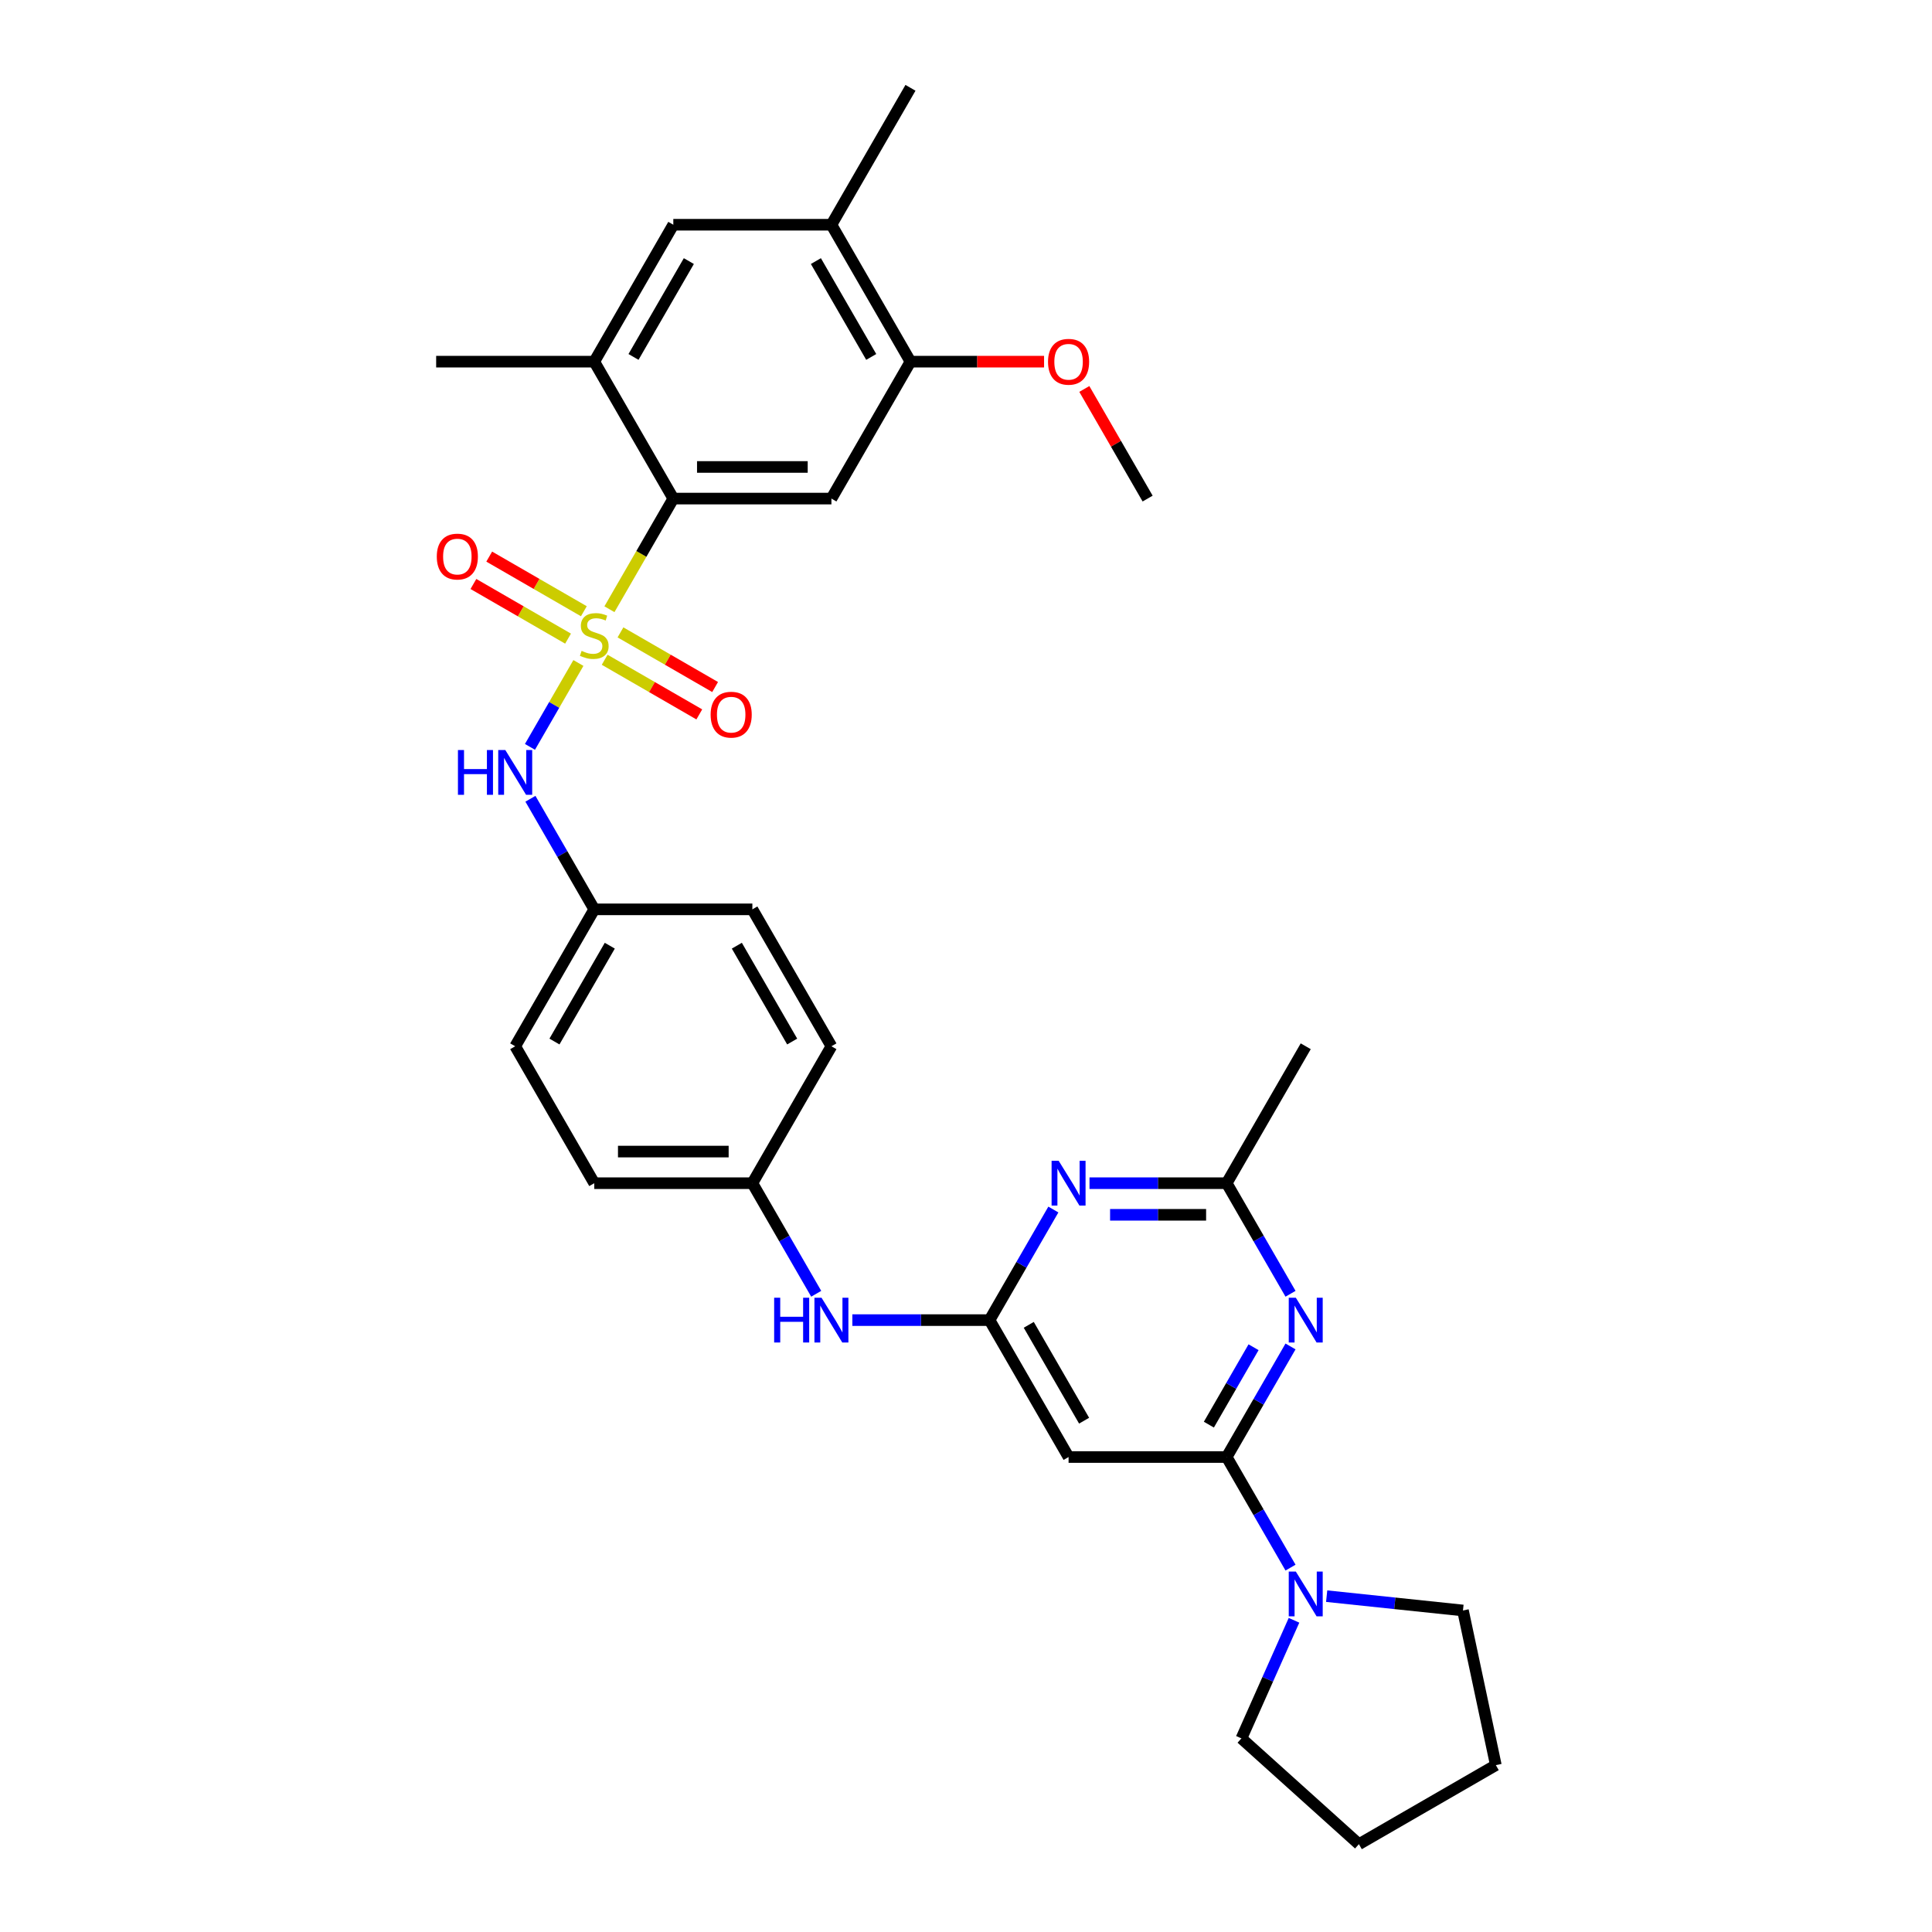 <?xml version='1.0' encoding='iso-8859-1'?>
<svg version='1.1' baseProfile='full'
              xmlns='http://www.w3.org/2000/svg'
                      xmlns:rdkit='http://www.rdkit.org/xml'
                      xmlns:xlink='http://www.w3.org/1999/xlink'
                  xml:space='preserve'
width='1000px' height='1000px' viewBox='0 0 1000 1000'>
<!-- END OF HEADER -->
<rect style='opacity:1.0;fill:#FFFFFF;stroke:none' width='1000' height='1000' x='0' y='0'> </rect>
<path class='bond-0' d='M 315.443,315.335 L 331.975,286.7' style='fill:none;fill-rule:evenodd;stroke:#CCCC00;stroke-width:6px;stroke-linecap:butt;stroke-linejoin:miter;stroke-opacity:1' />
<path class='bond-0' d='M 331.975,286.7 L 348.507,258.066' style='fill:none;fill-rule:evenodd;stroke:#000000;stroke-width:6px;stroke-linecap:butt;stroke-linejoin:miter;stroke-opacity:1' />
<path class='bond-7' d='M 299.379,343.159 L 286.843,364.871' style='fill:none;fill-rule:evenodd;stroke:#CCCC00;stroke-width:6px;stroke-linecap:butt;stroke-linejoin:miter;stroke-opacity:1' />
<path class='bond-7' d='M 286.843,364.871 L 274.308,386.583' style='fill:none;fill-rule:evenodd;stroke:#0000FF;stroke-width:6px;stroke-linecap:butt;stroke-linejoin:miter;stroke-opacity:1' />
<path class='bond-12' d='M 312.975,341.494 L 337.467,355.635' style='fill:none;fill-rule:evenodd;stroke:#CCCC00;stroke-width:6px;stroke-linecap:butt;stroke-linejoin:miter;stroke-opacity:1' />
<path class='bond-12' d='M 337.467,355.635 L 361.958,369.775' style='fill:none;fill-rule:evenodd;stroke:#FF0000;stroke-width:6px;stroke-linecap:butt;stroke-linejoin:miter;stroke-opacity:1' />
<path class='bond-12' d='M 321.158,327.32 L 345.65,341.46' style='fill:none;fill-rule:evenodd;stroke:#CCCC00;stroke-width:6px;stroke-linecap:butt;stroke-linejoin:miter;stroke-opacity:1' />
<path class='bond-12' d='M 345.65,341.46 L 370.142,355.601' style='fill:none;fill-rule:evenodd;stroke:#FF0000;stroke-width:6px;stroke-linecap:butt;stroke-linejoin:miter;stroke-opacity:1' />
<path class='bond-13' d='M 302.206,316.378 L 277.714,302.238' style='fill:none;fill-rule:evenodd;stroke:#CCCC00;stroke-width:6px;stroke-linecap:butt;stroke-linejoin:miter;stroke-opacity:1' />
<path class='bond-13' d='M 277.714,302.238 L 253.222,288.097' style='fill:none;fill-rule:evenodd;stroke:#FF0000;stroke-width:6px;stroke-linecap:butt;stroke-linejoin:miter;stroke-opacity:1' />
<path class='bond-13' d='M 294.022,330.552 L 269.531,316.412' style='fill:none;fill-rule:evenodd;stroke:#CCCC00;stroke-width:6px;stroke-linecap:butt;stroke-linejoin:miter;stroke-opacity:1' />
<path class='bond-13' d='M 269.531,316.412 L 245.039,302.271' style='fill:none;fill-rule:evenodd;stroke:#FF0000;stroke-width:6px;stroke-linecap:butt;stroke-linejoin:miter;stroke-opacity:1' />
<path class='bond-5' d='M 348.507,258.066 L 430.341,258.066' style='fill:none;fill-rule:evenodd;stroke:#000000;stroke-width:6px;stroke-linecap:butt;stroke-linejoin:miter;stroke-opacity:1' />
<path class='bond-5' d='M 360.783,241.699 L 418.066,241.699' style='fill:none;fill-rule:evenodd;stroke:#000000;stroke-width:6px;stroke-linecap:butt;stroke-linejoin:miter;stroke-opacity:1' />
<path class='bond-10' d='M 348.507,258.066 L 307.59,187.195' style='fill:none;fill-rule:evenodd;stroke:#000000;stroke-width:6px;stroke-linecap:butt;stroke-linejoin:miter;stroke-opacity:1' />
<path class='bond-1' d='M 634.927,754.158 L 553.093,754.158' style='fill:none;fill-rule:evenodd;stroke:#000000;stroke-width:6px;stroke-linecap:butt;stroke-linejoin:miter;stroke-opacity:1' />
<path class='bond-2' d='M 634.927,754.158 L 651.449,725.54' style='fill:none;fill-rule:evenodd;stroke:#000000;stroke-width:6px;stroke-linecap:butt;stroke-linejoin:miter;stroke-opacity:1' />
<path class='bond-2' d='M 651.449,725.54 L 667.972,696.921' style='fill:none;fill-rule:evenodd;stroke:#0000FF;stroke-width:6px;stroke-linecap:butt;stroke-linejoin:miter;stroke-opacity:1' />
<path class='bond-2' d='M 625.709,737.389 L 637.275,717.356' style='fill:none;fill-rule:evenodd;stroke:#000000;stroke-width:6px;stroke-linecap:butt;stroke-linejoin:miter;stroke-opacity:1' />
<path class='bond-2' d='M 637.275,717.356 L 648.841,697.324' style='fill:none;fill-rule:evenodd;stroke:#0000FF;stroke-width:6px;stroke-linecap:butt;stroke-linejoin:miter;stroke-opacity:1' />
<path class='bond-8' d='M 634.927,754.158 L 651.449,782.777' style='fill:none;fill-rule:evenodd;stroke:#000000;stroke-width:6px;stroke-linecap:butt;stroke-linejoin:miter;stroke-opacity:1' />
<path class='bond-8' d='M 651.449,782.777 L 667.972,811.395' style='fill:none;fill-rule:evenodd;stroke:#0000FF;stroke-width:6px;stroke-linecap:butt;stroke-linejoin:miter;stroke-opacity:1' />
<path class='bond-34' d='M 667.972,669.654 L 651.449,641.036' style='fill:none;fill-rule:evenodd;stroke:#0000FF;stroke-width:6px;stroke-linecap:butt;stroke-linejoin:miter;stroke-opacity:1' />
<path class='bond-34' d='M 651.449,641.036 L 634.927,612.418' style='fill:none;fill-rule:evenodd;stroke:#000000;stroke-width:6px;stroke-linecap:butt;stroke-linejoin:miter;stroke-opacity:1' />
<path class='bond-3' d='M 512.176,683.288 L 476.676,683.288' style='fill:none;fill-rule:evenodd;stroke:#000000;stroke-width:6px;stroke-linecap:butt;stroke-linejoin:miter;stroke-opacity:1' />
<path class='bond-3' d='M 476.676,683.288 L 441.176,683.288' style='fill:none;fill-rule:evenodd;stroke:#0000FF;stroke-width:6px;stroke-linecap:butt;stroke-linejoin:miter;stroke-opacity:1' />
<path class='bond-4' d='M 512.176,683.288 L 528.698,654.669' style='fill:none;fill-rule:evenodd;stroke:#000000;stroke-width:6px;stroke-linecap:butt;stroke-linejoin:miter;stroke-opacity:1' />
<path class='bond-4' d='M 528.698,654.669 L 545.221,626.051' style='fill:none;fill-rule:evenodd;stroke:#0000FF;stroke-width:6px;stroke-linecap:butt;stroke-linejoin:miter;stroke-opacity:1' />
<path class='bond-6' d='M 512.176,683.288 L 553.093,754.158' style='fill:none;fill-rule:evenodd;stroke:#000000;stroke-width:6px;stroke-linecap:butt;stroke-linejoin:miter;stroke-opacity:1' />
<path class='bond-6' d='M 532.487,685.735 L 561.129,735.344' style='fill:none;fill-rule:evenodd;stroke:#000000;stroke-width:6px;stroke-linecap:butt;stroke-linejoin:miter;stroke-opacity:1' />
<path class='bond-9' d='M 563.927,612.418 L 599.427,612.418' style='fill:none;fill-rule:evenodd;stroke:#0000FF;stroke-width:6px;stroke-linecap:butt;stroke-linejoin:miter;stroke-opacity:1' />
<path class='bond-9' d='M 599.427,612.418 L 634.927,612.418' style='fill:none;fill-rule:evenodd;stroke:#000000;stroke-width:6px;stroke-linecap:butt;stroke-linejoin:miter;stroke-opacity:1' />
<path class='bond-9' d='M 574.577,628.784 L 599.427,628.784' style='fill:none;fill-rule:evenodd;stroke:#0000FF;stroke-width:6px;stroke-linecap:butt;stroke-linejoin:miter;stroke-opacity:1' />
<path class='bond-9' d='M 599.427,628.784 L 624.277,628.784' style='fill:none;fill-rule:evenodd;stroke:#000000;stroke-width:6px;stroke-linecap:butt;stroke-linejoin:miter;stroke-opacity:1' />
<path class='bond-11' d='M 430.341,258.066 L 471.259,187.195' style='fill:none;fill-rule:evenodd;stroke:#000000;stroke-width:6px;stroke-linecap:butt;stroke-linejoin:miter;stroke-opacity:1' />
<path class='bond-17' d='M 274.545,413.44 L 291.068,442.058' style='fill:none;fill-rule:evenodd;stroke:#0000FF;stroke-width:6px;stroke-linecap:butt;stroke-linejoin:miter;stroke-opacity:1' />
<path class='bond-17' d='M 291.068,442.058 L 307.59,470.677' style='fill:none;fill-rule:evenodd;stroke:#000000;stroke-width:6px;stroke-linecap:butt;stroke-linejoin:miter;stroke-opacity:1' />
<path class='bond-24' d='M 686.678,826.167 L 721.954,829.875' style='fill:none;fill-rule:evenodd;stroke:#0000FF;stroke-width:6px;stroke-linecap:butt;stroke-linejoin:miter;stroke-opacity:1' />
<path class='bond-24' d='M 721.954,829.875 L 757.229,833.583' style='fill:none;fill-rule:evenodd;stroke:#000000;stroke-width:6px;stroke-linecap:butt;stroke-linejoin:miter;stroke-opacity:1' />
<path class='bond-25' d='M 669.774,838.662 L 656.166,869.225' style='fill:none;fill-rule:evenodd;stroke:#0000FF;stroke-width:6px;stroke-linecap:butt;stroke-linejoin:miter;stroke-opacity:1' />
<path class='bond-25' d='M 656.166,869.225 L 642.559,899.788' style='fill:none;fill-rule:evenodd;stroke:#000000;stroke-width:6px;stroke-linecap:butt;stroke-linejoin:miter;stroke-opacity:1' />
<path class='bond-27' d='M 634.927,612.418 L 675.844,541.547' style='fill:none;fill-rule:evenodd;stroke:#000000;stroke-width:6px;stroke-linecap:butt;stroke-linejoin:miter;stroke-opacity:1' />
<path class='bond-14' d='M 307.59,187.195 L 348.507,116.325' style='fill:none;fill-rule:evenodd;stroke:#000000;stroke-width:6px;stroke-linecap:butt;stroke-linejoin:miter;stroke-opacity:1' />
<path class='bond-14' d='M 327.902,184.748 L 356.544,135.139' style='fill:none;fill-rule:evenodd;stroke:#000000;stroke-width:6px;stroke-linecap:butt;stroke-linejoin:miter;stroke-opacity:1' />
<path class='bond-26' d='M 307.59,187.195 L 225.756,187.195' style='fill:none;fill-rule:evenodd;stroke:#000000;stroke-width:6px;stroke-linecap:butt;stroke-linejoin:miter;stroke-opacity:1' />
<path class='bond-19' d='M 471.259,187.195 L 505.833,187.195' style='fill:none;fill-rule:evenodd;stroke:#000000;stroke-width:6px;stroke-linecap:butt;stroke-linejoin:miter;stroke-opacity:1' />
<path class='bond-19' d='M 505.833,187.195 L 540.408,187.195' style='fill:none;fill-rule:evenodd;stroke:#FF0000;stroke-width:6px;stroke-linecap:butt;stroke-linejoin:miter;stroke-opacity:1' />
<path class='bond-33' d='M 471.259,187.195 L 430.341,116.325' style='fill:none;fill-rule:evenodd;stroke:#000000;stroke-width:6px;stroke-linecap:butt;stroke-linejoin:miter;stroke-opacity:1' />
<path class='bond-33' d='M 450.947,184.748 L 422.305,135.139' style='fill:none;fill-rule:evenodd;stroke:#000000;stroke-width:6px;stroke-linecap:butt;stroke-linejoin:miter;stroke-opacity:1' />
<path class='bond-15' d='M 348.507,116.325 L 430.341,116.325' style='fill:none;fill-rule:evenodd;stroke:#000000;stroke-width:6px;stroke-linecap:butt;stroke-linejoin:miter;stroke-opacity:1' />
<path class='bond-28' d='M 430.341,116.325 L 471.259,45.455' style='fill:none;fill-rule:evenodd;stroke:#000000;stroke-width:6px;stroke-linecap:butt;stroke-linejoin:miter;stroke-opacity:1' />
<path class='bond-16' d='M 422.47,669.654 L 405.947,641.036' style='fill:none;fill-rule:evenodd;stroke:#0000FF;stroke-width:6px;stroke-linecap:butt;stroke-linejoin:miter;stroke-opacity:1' />
<path class='bond-16' d='M 405.947,641.036 L 389.424,612.418' style='fill:none;fill-rule:evenodd;stroke:#000000;stroke-width:6px;stroke-linecap:butt;stroke-linejoin:miter;stroke-opacity:1' />
<path class='bond-20' d='M 307.59,470.677 L 266.673,541.547' style='fill:none;fill-rule:evenodd;stroke:#000000;stroke-width:6px;stroke-linecap:butt;stroke-linejoin:miter;stroke-opacity:1' />
<path class='bond-20' d='M 315.627,489.491 L 286.985,539.1' style='fill:none;fill-rule:evenodd;stroke:#000000;stroke-width:6px;stroke-linecap:butt;stroke-linejoin:miter;stroke-opacity:1' />
<path class='bond-21' d='M 307.59,470.677 L 389.424,470.677' style='fill:none;fill-rule:evenodd;stroke:#000000;stroke-width:6px;stroke-linecap:butt;stroke-linejoin:miter;stroke-opacity:1' />
<path class='bond-18' d='M 389.424,612.418 L 430.341,541.547' style='fill:none;fill-rule:evenodd;stroke:#000000;stroke-width:6px;stroke-linecap:butt;stroke-linejoin:miter;stroke-opacity:1' />
<path class='bond-32' d='M 389.424,612.418 L 307.59,612.418' style='fill:none;fill-rule:evenodd;stroke:#000000;stroke-width:6px;stroke-linecap:butt;stroke-linejoin:miter;stroke-opacity:1' />
<path class='bond-32' d='M 377.149,596.051 L 319.865,596.051' style='fill:none;fill-rule:evenodd;stroke:#000000;stroke-width:6px;stroke-linecap:butt;stroke-linejoin:miter;stroke-opacity:1' />
<path class='bond-29' d='M 561.247,201.32 L 577.628,229.693' style='fill:none;fill-rule:evenodd;stroke:#FF0000;stroke-width:6px;stroke-linecap:butt;stroke-linejoin:miter;stroke-opacity:1' />
<path class='bond-29' d='M 577.628,229.693 L 594.01,258.066' style='fill:none;fill-rule:evenodd;stroke:#000000;stroke-width:6px;stroke-linecap:butt;stroke-linejoin:miter;stroke-opacity:1' />
<path class='bond-22' d='M 266.673,541.547 L 307.59,612.418' style='fill:none;fill-rule:evenodd;stroke:#000000;stroke-width:6px;stroke-linecap:butt;stroke-linejoin:miter;stroke-opacity:1' />
<path class='bond-23' d='M 389.424,470.677 L 430.341,541.547' style='fill:none;fill-rule:evenodd;stroke:#000000;stroke-width:6px;stroke-linecap:butt;stroke-linejoin:miter;stroke-opacity:1' />
<path class='bond-23' d='M 381.388,489.491 L 410.03,539.1' style='fill:none;fill-rule:evenodd;stroke:#000000;stroke-width:6px;stroke-linecap:butt;stroke-linejoin:miter;stroke-opacity:1' />
<path class='bond-30' d='M 757.229,833.583 L 774.244,913.628' style='fill:none;fill-rule:evenodd;stroke:#000000;stroke-width:6px;stroke-linecap:butt;stroke-linejoin:miter;stroke-opacity:1' />
<path class='bond-31' d='M 642.559,899.788 L 703.373,954.545' style='fill:none;fill-rule:evenodd;stroke:#000000;stroke-width:6px;stroke-linecap:butt;stroke-linejoin:miter;stroke-opacity:1' />
<path class='bond-35' d='M 774.244,913.628 L 703.373,954.545' style='fill:none;fill-rule:evenodd;stroke:#000000;stroke-width:6px;stroke-linecap:butt;stroke-linejoin:miter;stroke-opacity:1' />
<path  class='atom-0' d='M 301.044 336.89
Q 301.306 336.989, 302.386 337.447
Q 303.466 337.905, 304.644 338.2
Q 305.856 338.462, 307.034 338.462
Q 309.227 338.462, 310.504 337.414
Q 311.78 336.334, 311.78 334.468
Q 311.78 333.191, 311.126 332.406
Q 310.504 331.62, 309.522 331.195
Q 308.54 330.769, 306.903 330.278
Q 304.841 329.656, 303.597 329.067
Q 302.386 328.478, 301.502 327.234
Q 300.651 325.99, 300.651 323.895
Q 300.651 320.982, 302.615 319.181
Q 304.612 317.381, 308.54 317.381
Q 311.224 317.381, 314.268 318.658
L 313.515 321.178
Q 310.733 320.032, 308.638 320.032
Q 306.379 320.032, 305.135 320.982
Q 303.891 321.898, 303.924 323.502
Q 303.924 324.746, 304.546 325.499
Q 305.201 326.252, 306.117 326.677
Q 307.067 327.103, 308.638 327.594
Q 310.733 328.249, 311.977 328.903
Q 313.221 329.558, 314.104 330.9
Q 315.021 332.209, 315.021 334.468
Q 315.021 337.676, 312.861 339.411
Q 310.733 341.113, 307.165 341.113
Q 305.103 341.113, 303.531 340.655
Q 301.993 340.229, 300.16 339.476
L 301.044 336.89
' fill='#CCCC00'/>
<path  class='atom-3' d='M 670.721 671.7
L 678.315 683.975
Q 679.068 685.186, 680.279 687.38
Q 681.49 689.573, 681.556 689.704
L 681.556 671.7
L 684.633 671.7
L 684.633 694.876
L 681.457 694.876
L 673.307 681.455
Q 672.358 679.884, 671.343 678.083
Q 670.361 676.283, 670.066 675.726
L 670.066 694.876
L 667.055 694.876
L 667.055 671.7
L 670.721 671.7
' fill='#0000FF'/>
<path  class='atom-5' d='M 547.97 600.83
L 555.564 613.105
Q 556.317 614.316, 557.528 616.509
Q 558.739 618.702, 558.805 618.833
L 558.805 600.83
L 561.882 600.83
L 561.882 624.005
L 558.706 624.005
L 550.556 610.584
Q 549.606 609.013, 548.592 607.213
Q 547.61 605.413, 547.315 604.856
L 547.315 624.005
L 544.304 624.005
L 544.304 600.83
L 547.97 600.83
' fill='#0000FF'/>
<path  class='atom-8' d='M 237.033 388.219
L 240.175 388.219
L 240.175 398.072
L 252.025 398.072
L 252.025 388.219
L 255.167 388.219
L 255.167 411.394
L 252.025 411.394
L 252.025 400.69
L 240.175 400.69
L 240.175 411.394
L 237.033 411.394
L 237.033 388.219
' fill='#0000FF'/>
<path  class='atom-8' d='M 261.551 388.219
L 269.145 400.494
Q 269.898 401.705, 271.109 403.898
Q 272.32 406.091, 272.385 406.222
L 272.385 388.219
L 275.462 388.219
L 275.462 411.394
L 272.287 411.394
L 264.137 397.973
Q 263.187 396.402, 262.172 394.602
Q 261.19 392.801, 260.896 392.245
L 260.896 411.394
L 257.884 411.394
L 257.884 388.219
L 261.551 388.219
' fill='#0000FF'/>
<path  class='atom-9' d='M 670.721 813.441
L 678.315 825.716
Q 679.068 826.927, 680.279 829.12
Q 681.49 831.314, 681.556 831.444
L 681.556 813.441
L 684.633 813.441
L 684.633 836.616
L 681.457 836.616
L 673.307 823.196
Q 672.358 821.624, 671.343 819.824
Q 670.361 818.024, 670.066 817.467
L 670.066 836.616
L 667.055 836.616
L 667.055 813.441
L 670.721 813.441
' fill='#0000FF'/>
<path  class='atom-13' d='M 367.822 369.919
Q 367.822 364.354, 370.572 361.244
Q 373.322 358.134, 378.461 358.134
Q 383.6 358.134, 386.35 361.244
Q 389.099 364.354, 389.099 369.919
Q 389.099 375.549, 386.317 378.757
Q 383.534 381.932, 378.461 381.932
Q 373.354 381.932, 370.572 378.757
Q 367.822 375.581, 367.822 369.919
M 378.461 379.313
Q 381.996 379.313, 383.895 376.956
Q 385.826 374.567, 385.826 369.919
Q 385.826 365.369, 383.895 363.077
Q 381.996 360.753, 378.461 360.753
Q 374.926 360.753, 372.994 363.044
Q 371.096 365.336, 371.096 369.919
Q 371.096 374.599, 372.994 376.956
Q 374.926 379.313, 378.461 379.313
' fill='#FF0000'/>
<path  class='atom-14' d='M 226.082 288.084
Q 226.082 282.52, 228.831 279.41
Q 231.581 276.3, 236.72 276.3
Q 241.859 276.3, 244.609 279.41
Q 247.358 282.52, 247.358 288.084
Q 247.358 293.715, 244.576 296.923
Q 241.794 300.098, 236.72 300.098
Q 231.614 300.098, 228.831 296.923
Q 226.082 293.747, 226.082 288.084
M 236.72 297.479
Q 240.255 297.479, 242.154 295.122
Q 244.085 292.733, 244.085 288.084
Q 244.085 283.535, 242.154 281.243
Q 240.255 278.919, 236.72 278.919
Q 233.185 278.919, 231.254 281.21
Q 229.355 283.502, 229.355 288.084
Q 229.355 292.765, 231.254 295.122
Q 233.185 297.479, 236.72 297.479
' fill='#FF0000'/>
<path  class='atom-17' d='M 400.701 671.7
L 403.844 671.7
L 403.844 681.553
L 415.693 681.553
L 415.693 671.7
L 418.836 671.7
L 418.836 694.876
L 415.693 694.876
L 415.693 684.172
L 403.844 684.172
L 403.844 694.876
L 400.701 694.876
L 400.701 671.7
' fill='#0000FF'/>
<path  class='atom-17' d='M 425.219 671.7
L 432.813 683.975
Q 433.566 685.186, 434.777 687.38
Q 435.988 689.573, 436.053 689.704
L 436.053 671.7
L 439.13 671.7
L 439.13 694.876
L 435.955 694.876
L 427.805 681.455
Q 426.855 679.884, 425.841 678.083
Q 424.859 676.283, 424.564 675.726
L 424.564 694.876
L 421.552 694.876
L 421.552 671.7
L 425.219 671.7
' fill='#0000FF'/>
<path  class='atom-20' d='M 542.454 187.261
Q 542.454 181.696, 545.204 178.586
Q 547.953 175.477, 553.093 175.477
Q 558.232 175.477, 560.981 178.586
Q 563.731 181.696, 563.731 187.261
Q 563.731 192.891, 560.949 196.099
Q 558.166 199.274, 553.093 199.274
Q 547.986 199.274, 545.204 196.099
Q 542.454 192.924, 542.454 187.261
M 553.093 196.655
Q 556.628 196.655, 558.526 194.298
Q 560.458 191.909, 560.458 187.261
Q 560.458 182.711, 558.526 180.419
Q 556.628 178.095, 553.093 178.095
Q 549.557 178.095, 547.626 180.387
Q 545.727 182.678, 545.727 187.261
Q 545.727 191.942, 547.626 194.298
Q 549.557 196.655, 553.093 196.655
' fill='#FF0000'/>
</svg>
